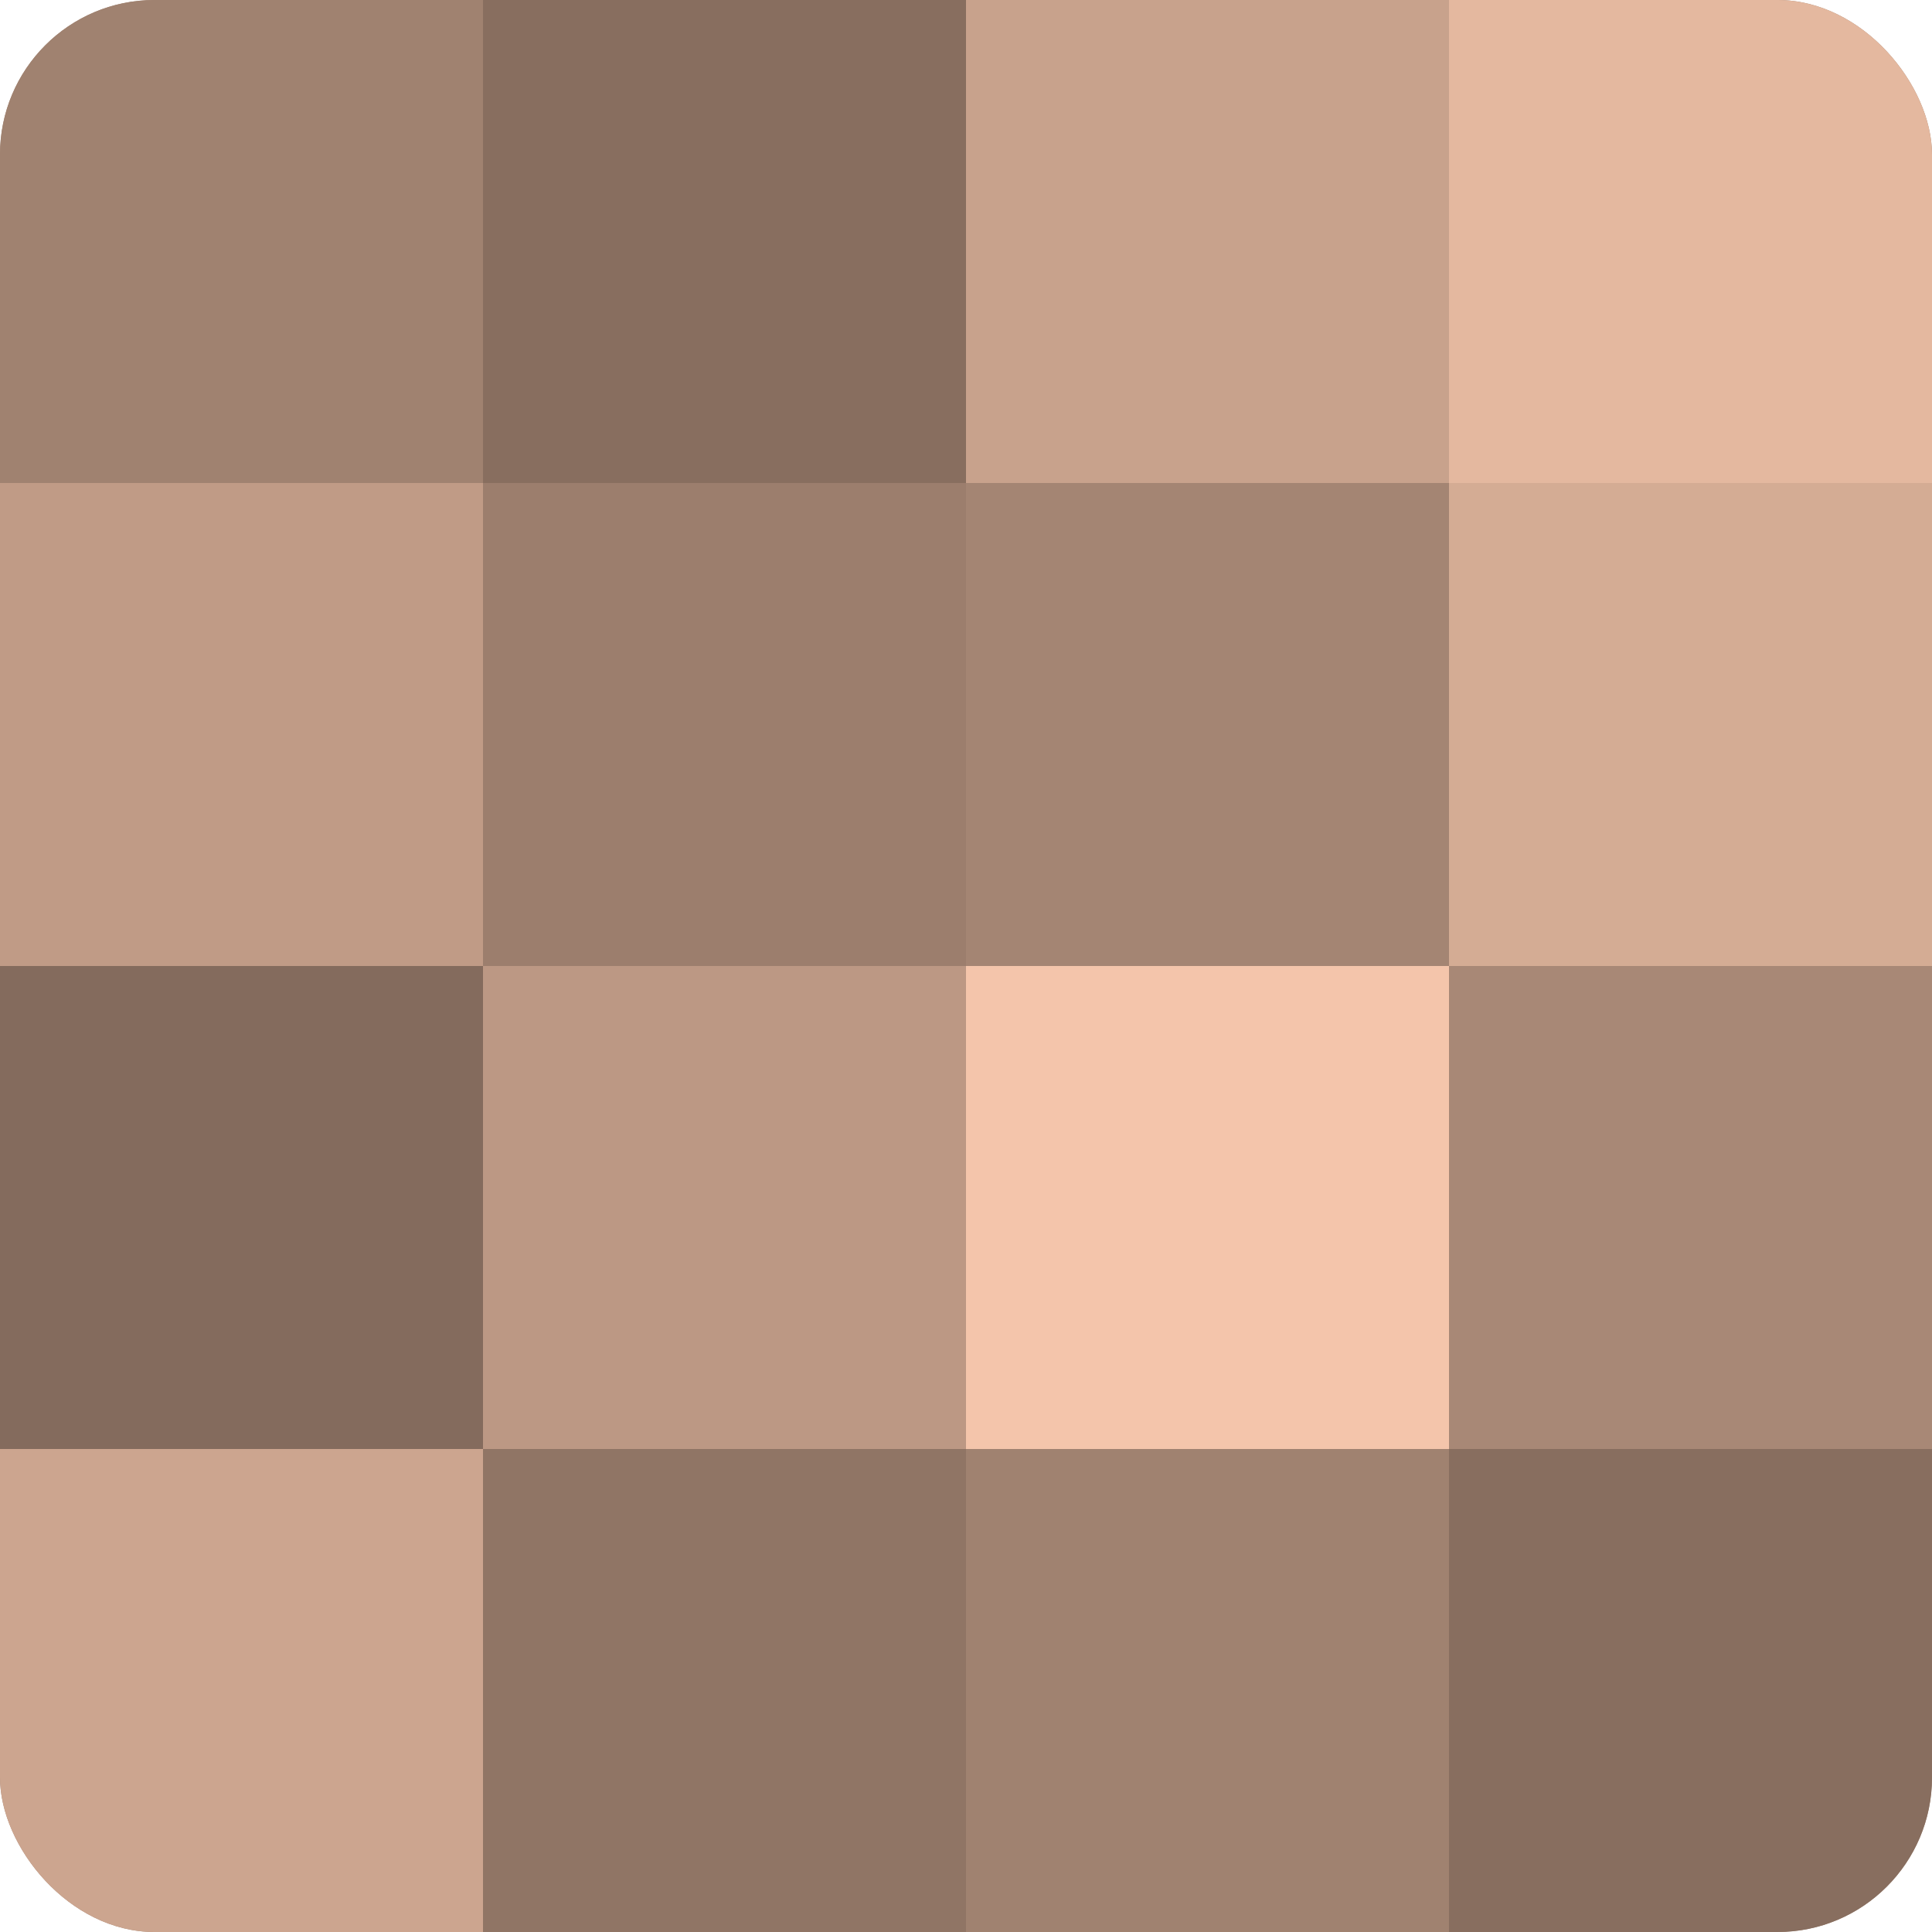 <?xml version="1.0" encoding="UTF-8"?>
<svg xmlns="http://www.w3.org/2000/svg" width="60" height="60" viewBox="0 0 100 100" preserveAspectRatio="xMidYMid meet"><defs><clipPath id="c" width="100" height="100"><rect width="100" height="100" rx="8" ry="8"/></clipPath></defs><g clip-path="url(#c)"><rect width="100" height="100" fill="#a08270"/><rect width="25" height="25" fill="#a08270"/><rect y="25" width="25" height="25" fill="#c09b86"/><rect y="50" width="25" height="25" fill="#846b5d"/><rect y="75" width="25" height="25" fill="#cca58f"/><rect x="25" width="25" height="25" fill="#886e5f"/><rect x="25" y="25" width="25" height="25" fill="#9c7e6d"/><rect x="25" y="50" width="25" height="25" fill="#bc9884"/><rect x="25" y="75" width="25" height="25" fill="#907565"/><rect x="50" width="25" height="25" fill="#c8a28c"/><rect x="50" y="25" width="25" height="25" fill="#a48573"/><rect x="50" y="50" width="25" height="25" fill="#f4c5ab"/><rect x="50" y="75" width="25" height="25" fill="#a08270"/><rect x="75" width="25" height="25" fill="#e4b89f"/><rect x="75" y="25" width="25" height="25" fill="#d4ac94"/><rect x="75" y="50" width="25" height="25" fill="#a88876"/><rect x="75" y="75" width="25" height="25" fill="#886e5f"/></g></svg>
